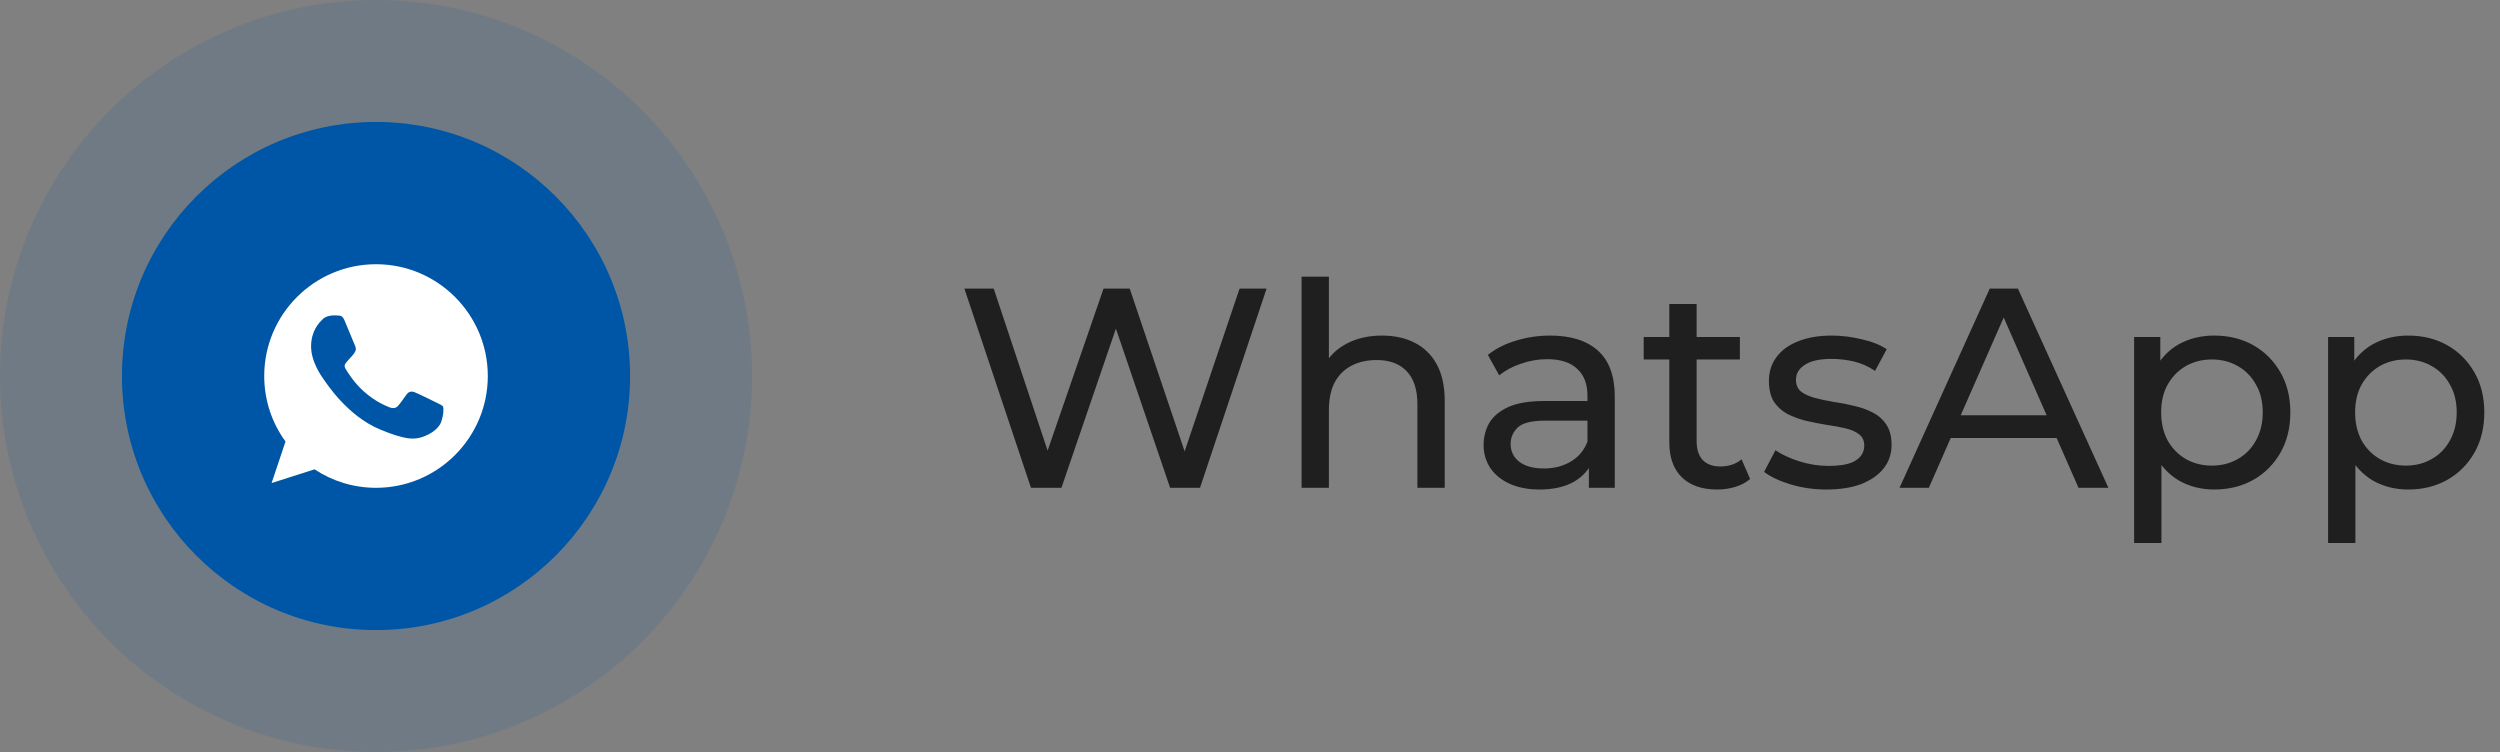 <?xml version="1.0" encoding="UTF-8"?> <svg xmlns="http://www.w3.org/2000/svg" width="123" height="37" viewBox="0 0 123 37" fill="none"><rect x="0" y="0" width="123" height="37" fill="#808080" stroke="none"/><path d="M50.724 24L47.448 14.2H48.89L51.9 23.244H51.172L54.294 14.2H55.582L58.634 23.244H57.934L60.986 14.2H62.316L59.04 24H57.57L54.714 15.614H55.092L52.222 24H50.724ZM68 16.51C68.606 16.51 69.138 16.627 69.596 16.86C70.062 17.093 70.426 17.448 70.688 17.924C70.949 18.4 71.08 19.002 71.08 19.73V24H69.736V19.884C69.736 19.165 69.558 18.624 69.204 18.26C68.858 17.896 68.368 17.714 67.734 17.714C67.258 17.714 66.842 17.807 66.488 17.994C66.133 18.181 65.858 18.456 65.662 18.82C65.475 19.184 65.382 19.637 65.382 20.178V24H64.038V13.612H65.382V18.582L65.116 18.05C65.358 17.565 65.732 17.187 66.236 16.916C66.74 16.645 67.328 16.51 68 16.51ZM78.173 24V22.432L78.103 22.138V19.464C78.103 18.895 77.935 18.456 77.599 18.148C77.272 17.831 76.778 17.672 76.115 17.672C75.676 17.672 75.247 17.747 74.827 17.896C74.407 18.036 74.052 18.227 73.763 18.47L73.203 17.462C73.586 17.154 74.043 16.921 74.575 16.762C75.116 16.594 75.681 16.51 76.269 16.51C77.286 16.51 78.07 16.757 78.621 17.252C79.172 17.747 79.447 18.503 79.447 19.52V24H78.173ZM75.737 24.084C75.186 24.084 74.701 23.991 74.281 23.804C73.87 23.617 73.553 23.361 73.329 23.034C73.105 22.698 72.993 22.32 72.993 21.9C72.993 21.499 73.086 21.135 73.273 20.808C73.469 20.481 73.782 20.22 74.211 20.024C74.65 19.828 75.238 19.73 75.975 19.73H78.327V20.696H76.031C75.359 20.696 74.906 20.808 74.673 21.032C74.44 21.256 74.323 21.527 74.323 21.844C74.323 22.208 74.468 22.502 74.757 22.726C75.046 22.941 75.448 23.048 75.961 23.048C76.465 23.048 76.904 22.936 77.277 22.712C77.66 22.488 77.935 22.161 78.103 21.732L78.369 22.656C78.192 23.095 77.879 23.445 77.431 23.706C76.983 23.958 76.418 24.084 75.737 24.084ZM84.482 24.084C83.736 24.084 83.157 23.883 82.746 23.482C82.335 23.081 82.13 22.507 82.13 21.76V14.956H83.474V21.704C83.474 22.105 83.572 22.413 83.768 22.628C83.974 22.843 84.263 22.95 84.636 22.95C85.056 22.95 85.406 22.833 85.686 22.6L86.106 23.566C85.901 23.743 85.653 23.874 85.364 23.958C85.084 24.042 84.79 24.084 84.482 24.084ZM80.87 17.686V16.58H85.602V17.686H80.87ZM89.859 24.084C89.243 24.084 88.655 24 88.095 23.832C87.544 23.664 87.11 23.459 86.793 23.216L87.353 22.152C87.67 22.367 88.062 22.549 88.529 22.698C88.996 22.847 89.472 22.922 89.957 22.922C90.582 22.922 91.03 22.833 91.301 22.656C91.581 22.479 91.721 22.231 91.721 21.914C91.721 21.681 91.637 21.499 91.469 21.368C91.301 21.237 91.077 21.139 90.797 21.074C90.526 21.009 90.223 20.953 89.887 20.906C89.551 20.85 89.215 20.785 88.879 20.71C88.543 20.626 88.235 20.514 87.955 20.374C87.675 20.225 87.451 20.024 87.283 19.772C87.115 19.511 87.031 19.165 87.031 18.736C87.031 18.288 87.157 17.896 87.409 17.56C87.661 17.224 88.016 16.967 88.473 16.79C88.94 16.603 89.49 16.51 90.125 16.51C90.61 16.51 91.1 16.571 91.595 16.692C92.099 16.804 92.51 16.967 92.827 17.182L92.253 18.246C91.917 18.022 91.567 17.868 91.203 17.784C90.839 17.7 90.475 17.658 90.111 17.658C89.523 17.658 89.084 17.756 88.795 17.952C88.506 18.139 88.361 18.381 88.361 18.68C88.361 18.932 88.445 19.128 88.613 19.268C88.79 19.399 89.014 19.501 89.285 19.576C89.565 19.651 89.873 19.716 90.209 19.772C90.545 19.819 90.881 19.884 91.217 19.968C91.553 20.043 91.856 20.15 92.127 20.29C92.407 20.43 92.631 20.626 92.799 20.878C92.976 21.13 93.065 21.466 93.065 21.886C93.065 22.334 92.934 22.721 92.673 23.048C92.412 23.375 92.043 23.631 91.567 23.818C91.091 23.995 90.522 24.084 89.859 24.084ZM93.457 24L97.895 14.2H99.281L103.733 24H102.263L98.301 14.984H98.861L94.899 24H93.457ZM95.347 21.55L95.725 20.43H101.241L101.647 21.55H95.347ZM108.933 24.084C108.317 24.084 107.752 23.944 107.239 23.664C106.735 23.375 106.329 22.95 106.021 22.39C105.722 21.83 105.573 21.13 105.573 20.29C105.573 19.45 105.717 18.75 106.007 18.19C106.305 17.63 106.707 17.21 107.211 16.93C107.724 16.65 108.298 16.51 108.933 16.51C109.661 16.51 110.305 16.669 110.865 16.986C111.425 17.303 111.868 17.747 112.195 18.316C112.521 18.876 112.685 19.534 112.685 20.29C112.685 21.046 112.521 21.709 112.195 22.278C111.868 22.847 111.425 23.291 110.865 23.608C110.305 23.925 109.661 24.084 108.933 24.084ZM104.999 26.716V16.58H106.287V18.582L106.203 20.304L106.343 22.026V26.716H104.999ZM108.821 22.908C109.297 22.908 109.721 22.801 110.095 22.586C110.477 22.371 110.776 22.068 110.991 21.676C111.215 21.275 111.327 20.813 111.327 20.29C111.327 19.758 111.215 19.301 110.991 18.918C110.776 18.526 110.477 18.223 110.095 18.008C109.721 17.793 109.297 17.686 108.821 17.686C108.354 17.686 107.929 17.793 107.547 18.008C107.173 18.223 106.875 18.526 106.651 18.918C106.436 19.301 106.329 19.758 106.329 20.29C106.329 20.813 106.436 21.275 106.651 21.676C106.875 22.068 107.173 22.371 107.547 22.586C107.929 22.801 108.354 22.908 108.821 22.908ZM118.476 24.084C117.86 24.084 117.295 23.944 116.782 23.664C116.278 23.375 115.872 22.95 115.564 22.39C115.265 21.83 115.116 21.13 115.116 20.29C115.116 19.45 115.26 18.75 115.55 18.19C115.848 17.63 116.25 17.21 116.754 16.93C117.267 16.65 117.841 16.51 118.476 16.51C119.204 16.51 119.848 16.669 120.408 16.986C120.968 17.303 121.411 17.747 121.738 18.316C122.064 18.876 122.228 19.534 122.228 20.29C122.228 21.046 122.064 21.709 121.738 22.278C121.411 22.847 120.968 23.291 120.408 23.608C119.848 23.925 119.204 24.084 118.476 24.084ZM114.542 26.716V16.58H115.83V18.582L115.746 20.304L115.886 22.026V26.716H114.542ZM118.364 22.908C118.84 22.908 119.264 22.801 119.638 22.586C120.02 22.371 120.319 22.068 120.534 21.676C120.758 21.275 120.87 20.813 120.87 20.29C120.87 19.758 120.758 19.301 120.534 18.918C120.319 18.526 120.02 18.223 119.638 18.008C119.264 17.793 118.84 17.686 118.364 17.686C117.897 17.686 117.472 17.793 117.09 18.008C116.716 18.223 116.418 18.526 116.194 18.918C115.979 19.301 115.872 19.758 115.872 20.29C115.872 20.813 115.979 21.275 116.194 21.676C116.418 22.068 116.716 22.371 117.09 22.586C117.472 22.801 117.897 22.908 118.364 22.908Z" fill="#1F1F1F"></path><circle opacity="0.13" cx="18.5" cy="18.5" r="18.5" fill="#0056A6"></circle><circle cx="18.5" cy="18.5" r="12.5" fill="#0056A6"></circle><g clip-path="url(#clip0_2009_423)"><path d="M18.501 13H18.499C15.466 13 13 15.467 13 18.5C13 19.703 13.388 20.818 14.047 21.724L13.362 23.767L15.476 23.091C16.345 23.667 17.383 24 18.501 24C21.534 24 24 21.533 24 18.5C24 15.467 21.534 13 18.501 13ZM21.702 20.767C21.569 21.141 21.042 21.452 20.622 21.543C20.335 21.604 19.96 21.653 18.696 21.129C17.08 20.459 16.039 18.817 15.958 18.71C15.88 18.604 15.305 17.841 15.305 17.051C15.305 16.262 15.705 15.878 15.867 15.713C16 15.577 16.219 15.516 16.429 15.516C16.497 15.516 16.558 15.519 16.613 15.522C16.775 15.529 16.856 15.538 16.963 15.793C17.095 16.113 17.419 16.902 17.457 16.983C17.496 17.064 17.535 17.174 17.48 17.281C17.429 17.391 17.384 17.44 17.302 17.533C17.221 17.627 17.144 17.698 17.063 17.799C16.989 17.886 16.905 17.98 16.998 18.141C17.092 18.299 17.415 18.827 17.891 19.25C18.505 19.797 19.003 19.971 19.181 20.046C19.313 20.101 19.471 20.087 19.568 19.984C19.691 19.852 19.843 19.632 19.998 19.415C20.108 19.26 20.247 19.24 20.393 19.295C20.541 19.347 21.327 19.735 21.489 19.816C21.65 19.897 21.757 19.936 21.796 20.004C21.834 20.072 21.834 20.391 21.702 20.767Z" fill="white"></path></g><defs><clipPath id="clip0_2009_423"><rect width="11" height="11" fill="white" transform="translate(13 13)"></rect></clipPath></defs></svg> 